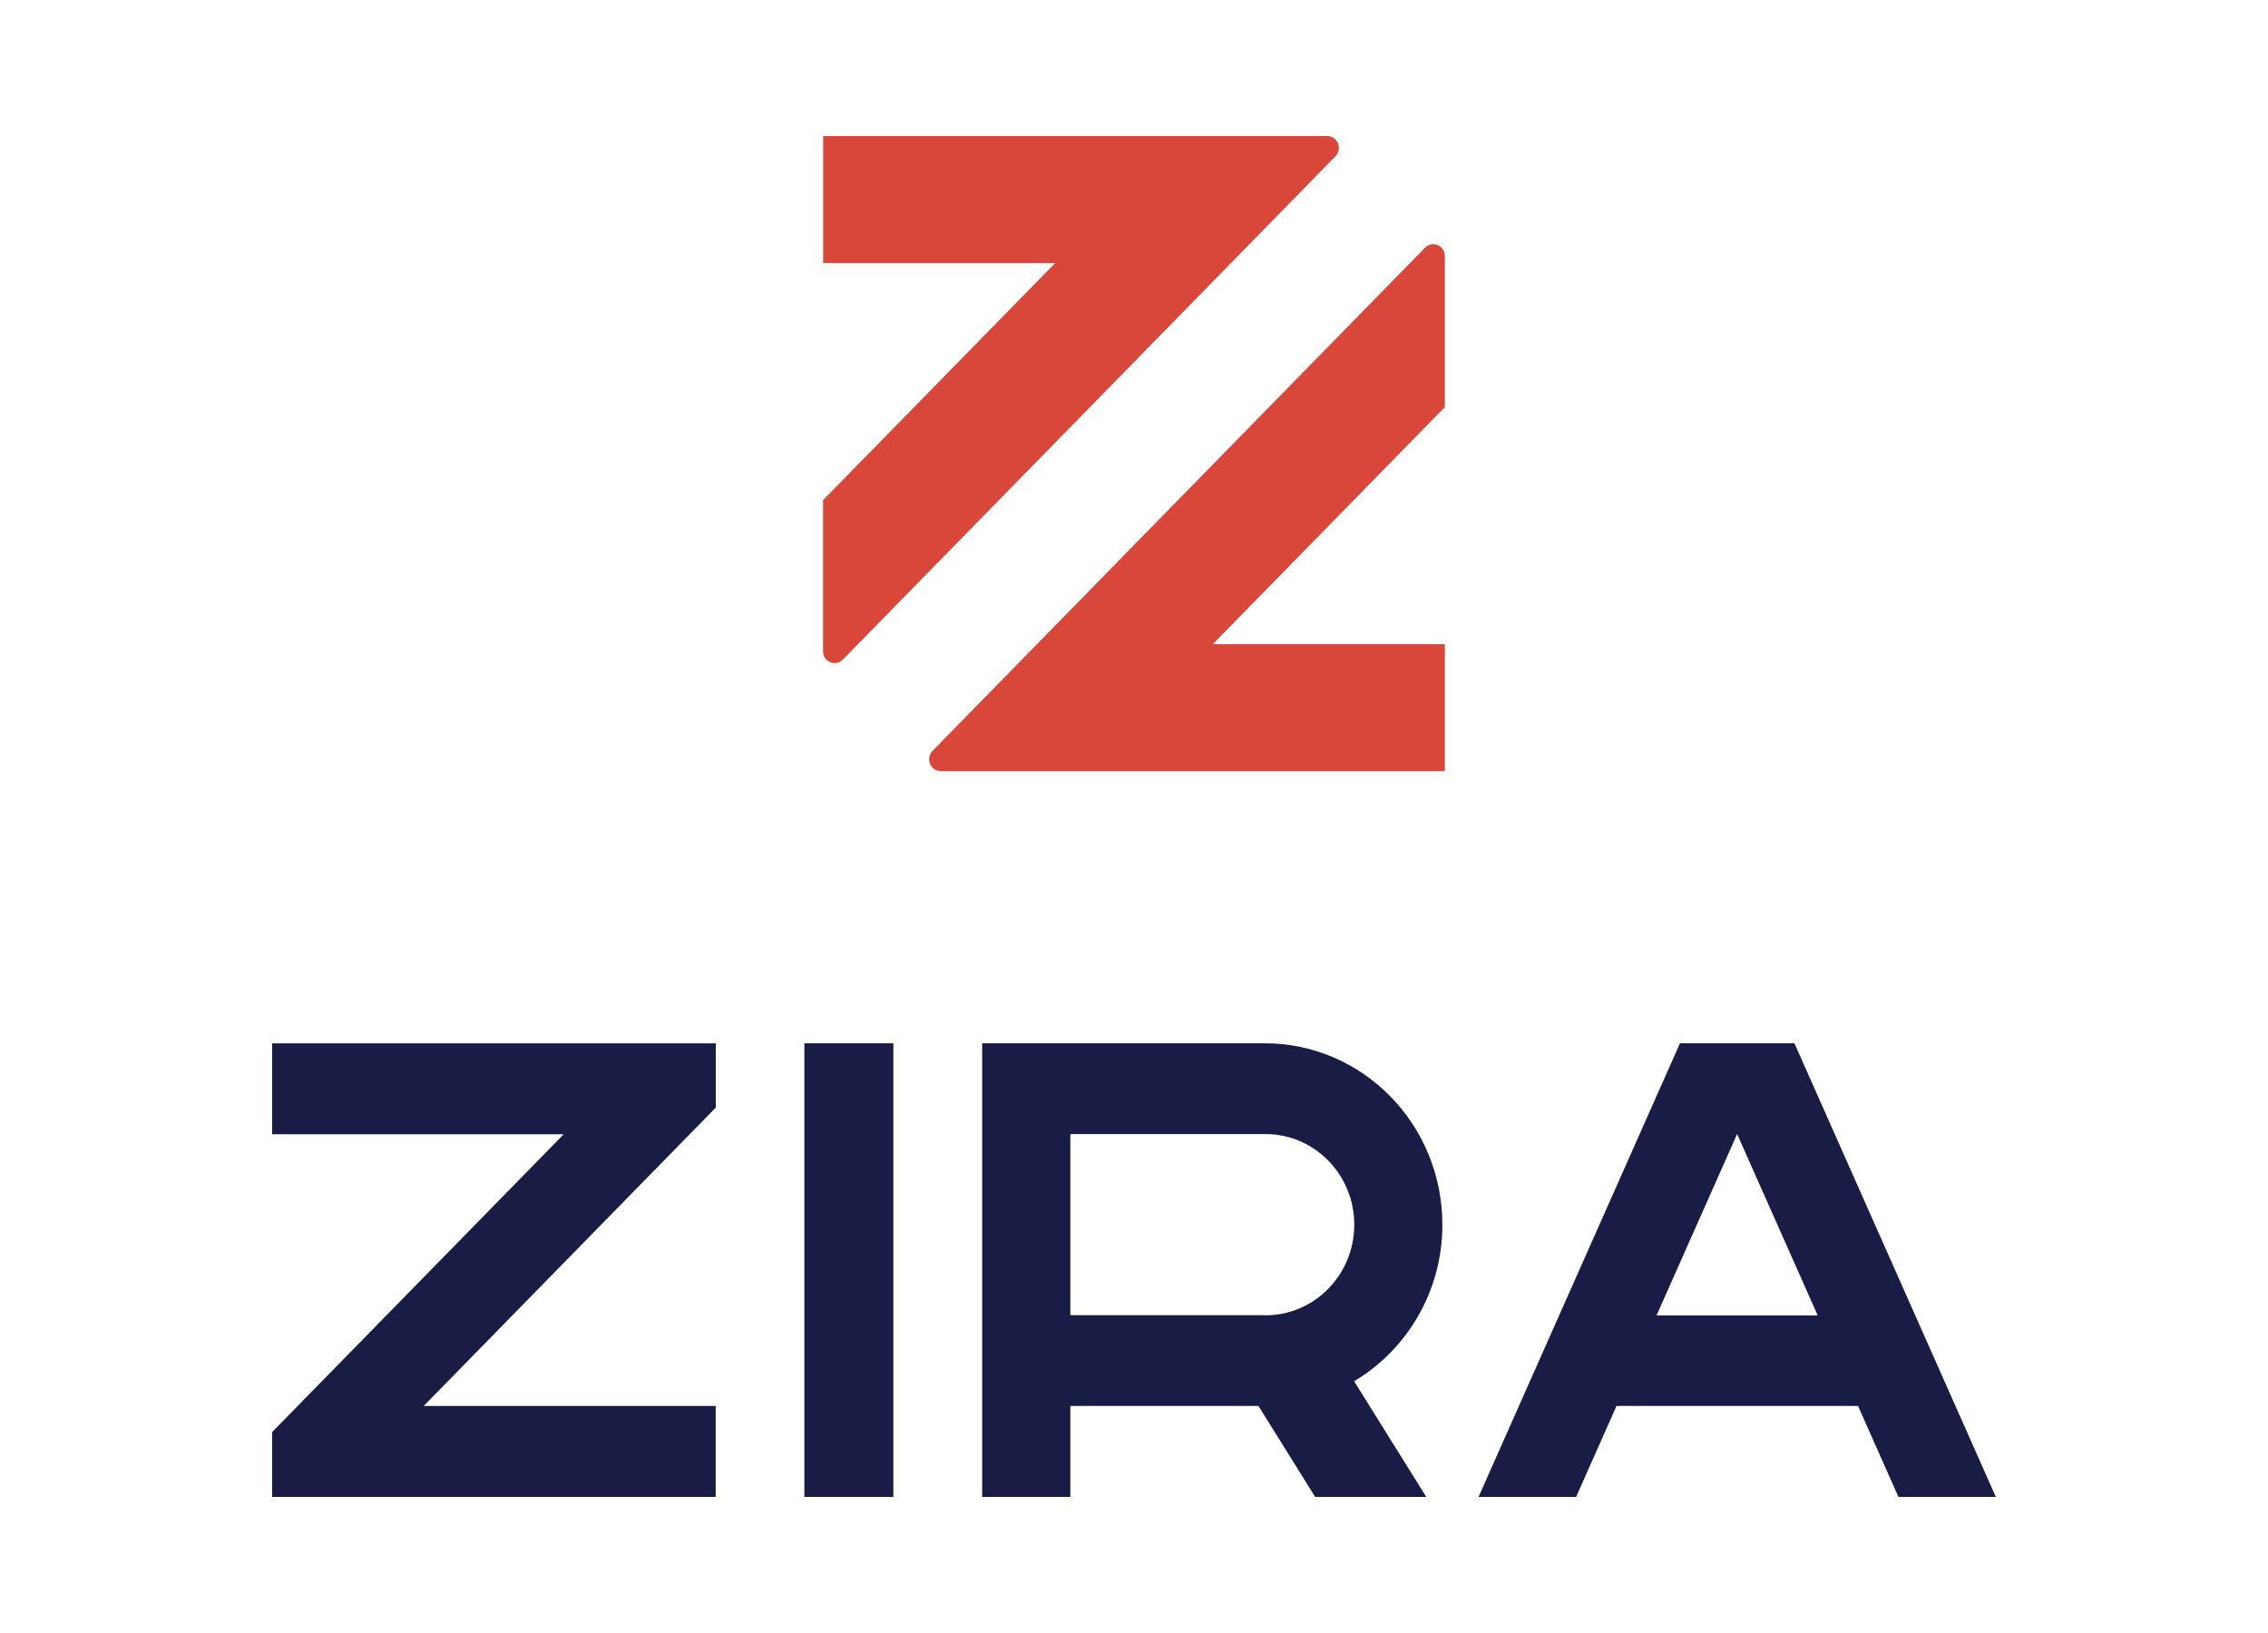<svg width="50" height="36" viewBox="0 0 50 36" fill="none" xmlns="http://www.w3.org/2000/svg">
<rect width="50" height="36" fill="white"/>
<path d="M9.338 30.995H15.778V33H6V31.57L12.427 25.005H6V23.001H15.78V24.417L9.339 30.997L9.338 30.995Z" fill="#191D45"/>
<path d="M17.733 33V23H19.695V33H17.733Z" fill="#191D45"/>
<path d="M31.798 26.997C31.798 24.789 30.045 23 27.884 23H21.653V33H23.597V30.995H27.744L28.994 33H31.443L29.853 30.45C31.015 29.757 31.799 28.472 31.799 26.997H31.798ZM27.9 28.994H23.597V25.001H27.9C28.98 25.001 29.856 25.895 29.856 26.998C29.856 28.101 28.98 28.996 27.9 28.996V28.994Z" fill="#191D45"/>
<path d="M41.849 33H44L39.56 23H37.036L32.596 33H34.747L35.637 30.995H40.962L41.853 33H41.849ZM36.52 28.999L38.296 25L40.073 28.999H36.52Z" fill="#191D45"/>
<path d="M31.853 8.975L26.737 14.201H31.853V16.999H20.739C20.512 16.999 20.398 16.718 20.559 16.553L31.417 5.46C31.578 5.296 31.853 5.412 31.853 5.645V8.975Z" fill="#D8473A"/>
<path d="M23.263 5.799H18.147V3H29.261C29.488 3 29.602 3.281 29.441 3.446L18.582 14.541C18.421 14.706 18.145 14.589 18.145 14.357V11.026L23.263 5.799Z" fill="#D8473A"/>
</svg>
